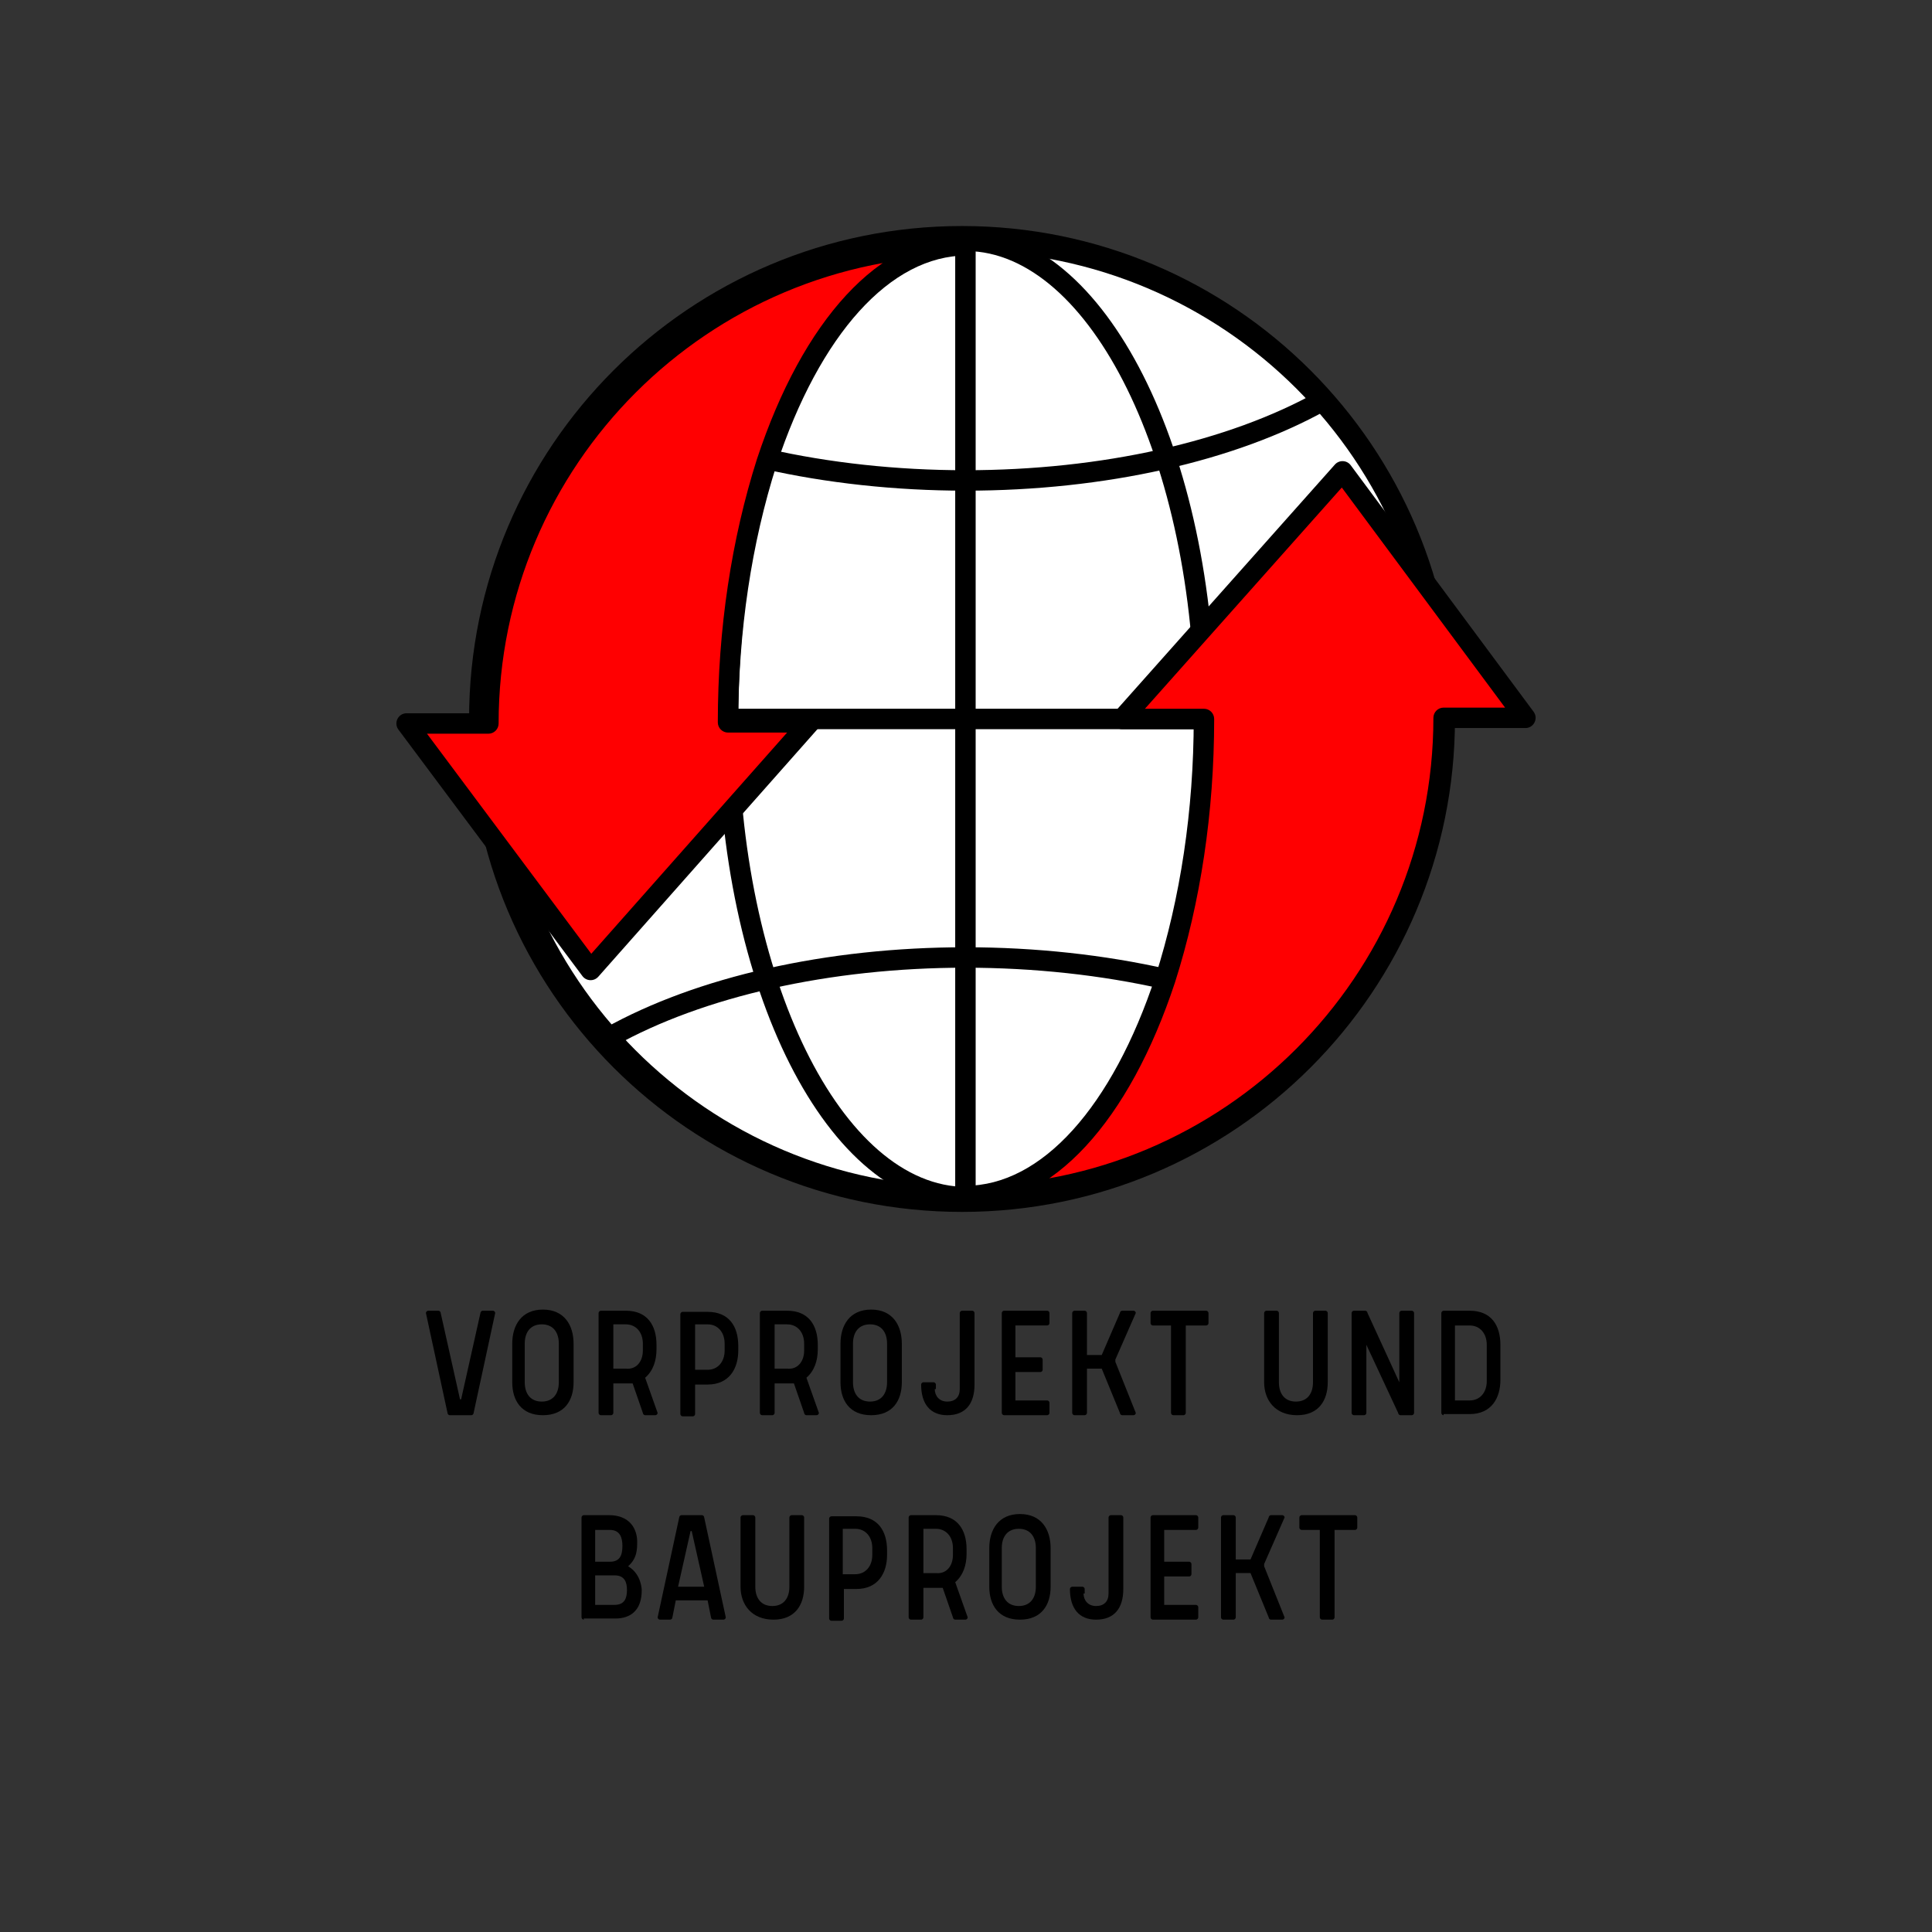 <?xml version="1.0" encoding="UTF-8"?><svg version="1.1" viewBox="0 0 170.1 170.1" xmlns="http://www.w3.org/2000/svg"><rect x="0" y="0" width="170.1" height="170.1" fill="#333333" stroke="none"/><path style="display:none;" fill="#FF0001" d="M84.7 20.8a42.5 42.5 0 1 0 0 85 42.5 42.5 0 1 0 0-85Z"/><g><path d="M126.3 63.3c0 22.975-18.625 41.6-41.6 41.6 -22.975 0-41.6-18.625-41.6-41.6 0-22.975 18.625-41.6 41.6-41.6 22.975 0 41.6 18.625 41.6 41.6Zm1.8 0c0-23.969-19.431-43.4-43.4-43.4 -23.969 0-43.4 19.431-43.4 43.4 0 23.969 19.431 43.4 43.4 43.4 23.969 0 43.4-19.431 43.4-43.4Z"/><path d="M39.6 124.6c-.1 0-.2-.1-.2-.2l-1.9-8.8c0-.1.1-.2.2-.2h.9c.1 0 .2.1.2.2l1.7 7.6h.1l1.7-7.6c0-.1.1-.2.2-.2h.9c.1 0 .2.1.2.2l-1.9 8.8c0 .1-.1.2-.2.2h-1.9Z"/><path d="M50.5 118.3v3.4c0 1.6-.8 2.9-2.7 2.9 -1.9 0-2.7-1.3-2.7-2.9v-3.4c0-1.6.8-3 2.7-3 1.9 0 2.7 1.4 2.7 3Zm-1.3 3.4v-3.4c0-1-.5-1.7-1.5-1.7s-1.5.7-1.5 1.7v3.4c0 1 .5 1.7 1.5 1.7s1.5-.7 1.5-1.7Z"/><path d="M57.9 124.4c0 .1-.1.2-.2.2h-.9c-.1 0-.2-.1-.2-.2l-.9-2.6c-.2 0-.4 0-.6 0H54v2.6c0 .1-.1.2-.2.2h-.9c-.1 0-.2-.1-.2-.2v-8.8c0-.1.1-.2.2-.2h2.2c1.9 0 2.7 1.3 2.7 3v.4c0 1-.3 1.9-1 2.5l1.1 3.1Zm-1.3-5.5v-.6c0-1-.6-1.7-1.5-1.7H54v3.9h1.1c.9.1 1.5-.6 1.5-1.6Z"/><path d="M62.3 115.5c1.9 0 2.7 1.3 2.7 3v.4c0 1.6-.8 3-2.7 3h-1.1v2.6c0 .1-.1.2-.2.2h-.9c-.1 0-.2-.1-.2-.2v-8.8c0-.1.1-.2.2-.2h2.2Zm-1.1 5.1h1.1c.9 0 1.5-.7 1.5-1.7v-.6c0-1-.6-1.7-1.5-1.7h-1.1v4Z"/><path d="M72.1 124.4c0 .1-.1.2-.2.2H71c-.1 0-.2-.1-.2-.2l-.9-2.6c-.2 0-.4 0-.6 0h-1.1v2.6c0 .1-.1.2-.2.2h-.9c-.1 0-.2-.1-.2-.2v-8.8c0-.1.1-.2.2-.2h2.2c1.9 0 2.7 1.3 2.7 3v.4c0 1-.3 1.9-1 2.5l1.1 3.1Zm-1.3-5.5v-.6c0-1-.6-1.7-1.5-1.7h-1.1v3.9h1.1c.9.1 1.5-.6 1.5-1.6Z"/><path d="M79.4 118.3v3.4c0 1.6-.8 2.9-2.7 2.9 -1.9 0-2.7-1.3-2.7-2.9v-3.4c0-1.6.8-3 2.7-3 1.9 0 2.7 1.4 2.7 3Zm-1.3 3.4v-3.4c0-1-.5-1.7-1.5-1.7s-1.5.7-1.5 1.7v3.4c0 1 .5 1.7 1.5 1.7s1.5-.7 1.5-1.7Z"/><path d="M82.3 122.3c0 .6.4 1.1 1.1 1.1 .7 0 1.1-.4 1.1-1.1v-6.7c0-.1.1-.2.2-.2h.9c.1 0 .2.1.2.2v6.3c0 1.7-.8 2.7-2.4 2.7 -1.5 0-2.3-1-2.3-2.7 0-.1.1-.2.2-.2h.9c.1 0 .2.1.2.2v.4Z"/><path d="M89.4 123.3h2.8c.1 0 .2.1.2.2v.9c0 .1-.1.2-.2.2h-3.8c-.1 0-.2-.1-.2-.2v-8.8c0-.1.1-.2.2-.2h3.8c.1 0 .2.1.2.2v.9c0 .1-.1.2-.2.2h-2.8v2.8h2.2c.1 0 .2.1.2.2v.9c0 .1-.1.2-.2.2h-2.2v2.5Z"/><path d="M98.2 119.9l1.8 4.5c0 .1-.1.2-.2.2h-1c-.1 0-.2-.1-.2-.2l-1.6-3.9h-1.3v3.9c0 .1-.1.2-.2.2h-.9c-.1 0-.2-.1-.2-.2v-8.8c0-.1.1-.2.2-.2h.9c.1 0 .2.1.2.2v3.7H97l1.6-3.7c0-.1.1-.2.2-.2h1c.1 0 .2.1.2.2l-1.8 4.1v.2Z"/><path d="M103.2 116.7h-1.7c-.1 0-.2-.1-.2-.2v-.9c0-.1.1-.2.2-.2h4.7c.1 0 .2.1.2.2v.9c0 .1-.1.2-.2.2h-1.8v7.7c0 .1-.1.2-.2.2h-.9c-.1 0-.2-.1-.2-.2v-7.7Z"/><path d="M111.3 121.7v-6.1c0-.1.1-.2.2-.2h.9c.1 0 .2.1.2.2v6.1c0 1 .5 1.7 1.5 1.7s1.5-.7 1.5-1.7v-6.1c0-.1.1-.2.2-.2h.9c.1 0 .2.1.2.2v6.1c0 1.6-.8 2.9-2.7 2.9 -1.9 0-2.9-1.3-2.9-2.9Z"/><path d="M120.3 118.4v6c0 .1-.1.2-.2.2h-.9c-.1 0-.2-.1-.2-.2v-8.8c0-.1.1-.2.2-.2h1c.1 0 .2.1.2.2l2.8 6.1v-6.1c0-.1.1-.2.2-.2h.9c.1 0 .2.1.2.2v8.8c0 .1-.1.2-.2.2h-1c-.1 0-.2-.1-.2-.2l-2.8-6Z"/><path d="M127.1 124.6c-.1 0-.2-.1-.2-.2v-8.8c0-.1.1-.2.2-.2h2.3c1.9 0 2.7 1.3 2.7 3v3.1c0 1.6-.8 3-2.7 3h-2.3Zm3.8-6.2c0-1-.6-1.7-1.5-1.7h-1.3v6.6h1.3c.9 0 1.5-.7 1.5-1.7v-3.2Z"/><path d="M51.4 142.6c-.1 0-.2-.1-.2-.2v-8.8c0-.1.1-.2.2-.2h2.2c2.3 0 2.5 1.8 2.5 2.3 0 .7 0 1.5-.8 2.2 1.2.7 1.2 2.1 1.2 2.1 0 2.5-1.9 2.5-2.4 2.5h-2.7Zm3.4-6.5c0-.7-.2-1.4-1.1-1.4h-1.3v2.8h1.3c.9 0 1.1-.6 1.1-1.4Zm.4 3.9c0-.7-.2-1.3-1.1-1.3h-1.7v2.6h1.7c.9 0 1.1-.6 1.1-1.3Z"/><path d="M63.9 142.4c0 .1-.1.2-.2.2h-.9c-.1 0-.2-.1-.2-.2l-.3-1.5h-2.8l-.3 1.5c0 .1-.1.2-.2.2h-.9c-.1 0-.2-.1-.2-.2l1.9-8.8c0-.1.1-.2.2-.2h1.8c.1 0 .2.1.2.2l1.9 8.8Zm-1.9-2.7l-1.1-4.9h-.1l-1.1 4.9H62Z"/><path d="M65.2 139.7v-6.1c0-.1.1-.2.2-.2h.9c.1 0 .2.1.2.2v6.1c0 1 .5 1.7 1.5 1.7s1.5-.7 1.5-1.7v-6.1c0-.1.1-.2.2-.2h.9c.1 0 .2.1.2.2v6.1c0 1.6-.8 2.9-2.7 2.9 -1.9 0-2.9-1.3-2.9-2.9Z"/><path d="M75.4 133.5c1.9 0 2.7 1.3 2.7 3v.4c0 1.6-.8 3-2.7 3h-1.1v2.6c0 .1-.1.2-.2.2h-.9c-.1 0-.2-.1-.2-.2v-8.8c0-.1.1-.2.2-.2h2.2Zm-1.2 5.1h1.1c.9 0 1.5-.7 1.5-1.7v-.6c0-1-.6-1.7-1.5-1.7h-1.1v4Z"/><path d="M85.2 142.4c0 .1-.1.2-.2.2h-.9c-.1 0-.2-.1-.2-.2l-.9-2.6c-.2 0-.4 0-.6 0h-1.1v2.6c0 .1-.1.2-.2.2h-.9c-.1 0-.2-.1-.2-.2v-8.8c0-.1.1-.2.2-.2h2.2c1.9 0 2.7 1.3 2.7 3v.4c0 1-.3 1.9-1 2.5l1.1 3.1Zm-1.3-5.5v-.6c0-1-.6-1.7-1.5-1.7h-1.1v3.9h1.1c.9.1 1.5-.6 1.5-1.6Z"/><path d="M92.5 136.3v3.4c0 1.6-.8 2.9-2.7 2.9 -1.9 0-2.7-1.3-2.7-2.9v-3.4c0-1.6.8-3 2.7-3 1.9 0 2.7 1.4 2.7 3Zm-1.3 3.4v-3.4c0-1-.5-1.7-1.5-1.7s-1.5.7-1.5 1.7v3.4c0 1 .5 1.7 1.5 1.7s1.5-.7 1.5-1.7Z"/><path d="M95.4 140.3c0 .6.4 1.1 1.1 1.1 .7 0 1.1-.4 1.1-1.1v-6.7c0-.1.1-.2.2-.2h.9c.1 0 .2.1.2.2v6.3c0 1.7-.8 2.7-2.4 2.7 -1.5 0-2.3-1-2.3-2.7 0-.1.1-.2.2-.2h.9c.1 0 .2.1.2.2v.4Z"/><path d="M102.5 141.3h2.8c.1 0 .2.1.2.2v.9c0 .1-.1.2-.2.2h-3.8c-.1 0-.2-.1-.2-.2v-8.8c0-.1.1-.2.2-.2h3.8c.1 0 .2.1.2.2v.9c0 .1-.1.2-.2.2h-2.8v2.8h2.2c.1 0 .2.1.2.2v.9c0 .1-.1.2-.2.2h-2.2v2.5Z"/><path d="M111.3 137.9l1.8 4.5c0 .1-.1.2-.2.2h-1c-.1 0-.2-.1-.2-.2l-1.6-3.9h-1.3v3.9c0 .1-.1.2-.2.2h-.9c-.1 0-.2-.1-.2-.2v-8.8c0-.1.1-.2.2-.2h.9c.1 0 .2.1.2.2v3.7h1.3l1.6-3.7c0-.1.1-.2.2-.2h1c.1 0 .2.1.2.2l-1.8 4.1v.2Z"/><path d="M116.3 134.7h-1.7c-.1 0-.2-.1-.2-.2v-.9c0-.1.1-.2.2-.2h4.7c.1 0 .2.1.2.2v.9c0 .1-.1.2-.2.2h-1.8v7.7c0 .1-.1.2-.2.2h-.9c-.1 0-.2-.1-.2-.2v-7.7Z"/></g><path fill="#FFF" d="M127.1 63.3c0 23.2-18.8 42.1-42.1 42.1 -23.2 0-42-18.8-42-42.1C43 40 61.8 21.2 85 21.2c23.3.1 42.1 18.9 42.1 42.1Z"/><g><path d="M126.2 63.3c0 22.738-18.432 41.2-41.2 41.2 -22.718 0-41.1-18.412-41.1-41.2 0-22.788 18.382-41.2 41.1-41.2 22.801.098 41.2 18.496 41.2 41.2Zm1.8 0c0-23.697-19.201-42.898-42.996-43 -23.717-0-42.904 19.219-42.904 43s19.187 43 42.9 43c23.763 0 43-19.269 43-43Z"/><path d="M105.2 63.3c0 22.786-9.177 41.2-20.1 41.2 -10.941 0-20.1-18.349-20.1-41.2 0-22.851 9.159-41.2 20.1-41.2 10.875.095 20.1 18.515 20.1 41.2Zm1.8 0c0-23.546-9.69-42.894-21.892-43 -12.283-0-21.908 19.282-21.908 43 0 23.718 9.625 43 21.9 43 12.258 0 21.9-19.348 21.9-43Z"/><path d="M54.139 92.086c7.774-4.342 18.922-6.886 30.861-6.886 6.057 0 11.999.655 17.401 1.878l.397-1.756c-5.533-1.253-11.609-1.922-17.799-1.922 -12.231 0-23.678 2.613-31.739 7.114l.878 1.571Z"/><path d="M115.961 34.514c-7.783 4.346-18.936 6.886-30.961 6.886 -6.057 0-11.999-.655-17.401-1.878l-.398 1.756c5.533 1.253 11.609 1.922 17.799 1.922 12.316 0 23.769-2.608 31.839-7.114l-.878-1.572Z"/><path d="M84.1 21.3v84.1h1.8V21.3h-1.8Z"/><path d="M43 64.2h84.1v-1.8H43v1.8Z"/></g><path fill="#FF0001" d="M118.2 41.5L98.8 63.3h7.2v0c0 8.5-1.3 16.3-3.4 22.9 -3.8 11.5-10.2 19.1-17.6 19.1 23.2 0 42.1-18.8 42.1-42.1v0h7.2l-16.1-21.7Z"/><path d="M117.528 40.902l-19.4 21.8c-.516.58-.104 1.498.672 1.498h7.2l-.9-.9c0 8.062-1.184 15.795-3.358 22.627C97.928 97.471 91.699 104.4 85 104.4v1.8c23.731 0 43-19.237 43-43l-.9.9h7.2c.739 0 1.163-.842.723-1.436l-16.1-21.7c-.34-.459-1.016-.488-1.395-.062Zm1.345 1.197l-1.395-.062 16.1 21.7 .723-1.436h-7.2c-.497 0-.9.403-.9.9 0 22.768-18.462 41.2-41.2 41.2 -1.2 0-1.2 1.8 0 1.8 7.669 0 14.421-7.512 18.454-19.718 2.233-7.019 3.445-14.936 3.445-23.182 0-.497-.403-.9-.9-.9h-7.2l.672 1.498 19.4-21.8Z"/><path fill="#FF0001" d="M52 85.4l19.3-21.8h-7.2v0c0-8.5 1.3-16.3 3.4-22.9 3.8-11.5 10.2-19.1 17.6-19.1C61.9 21.6 43 40.4 43 63.7v0h-7.2L52 85.4Z"/><path d="M52.674 85.996l19.3-21.8c.514-.581.102-1.497-.674-1.497h-7.2l.9.9c0-8.062 1.184-15.795 3.358-22.627 3.814-11.544 10.043-18.473 16.742-18.473v-1.8c-23.731 0-43 19.237-43 43l.9-.9h-7.2c-.741 0-1.164.845-.721 1.438l16.2 21.7c.341.457 1.017.485 1.395.058Zm-1.348-1.193l1.395.058 -16.2-21.7 -.721 1.438h7.2c.497 0 .9-.403.9-.9 0-22.768 18.462-41.2 41.2-41.2 1.2 0 1.2-1.8 0-1.8 -7.669 0-14.421 7.512-18.455 19.718 -2.233 7.019-3.446 14.936-3.446 23.182 0 .497.403.9.9.9h7.2l-.674-1.497 -19.3 21.8Z"/></svg>